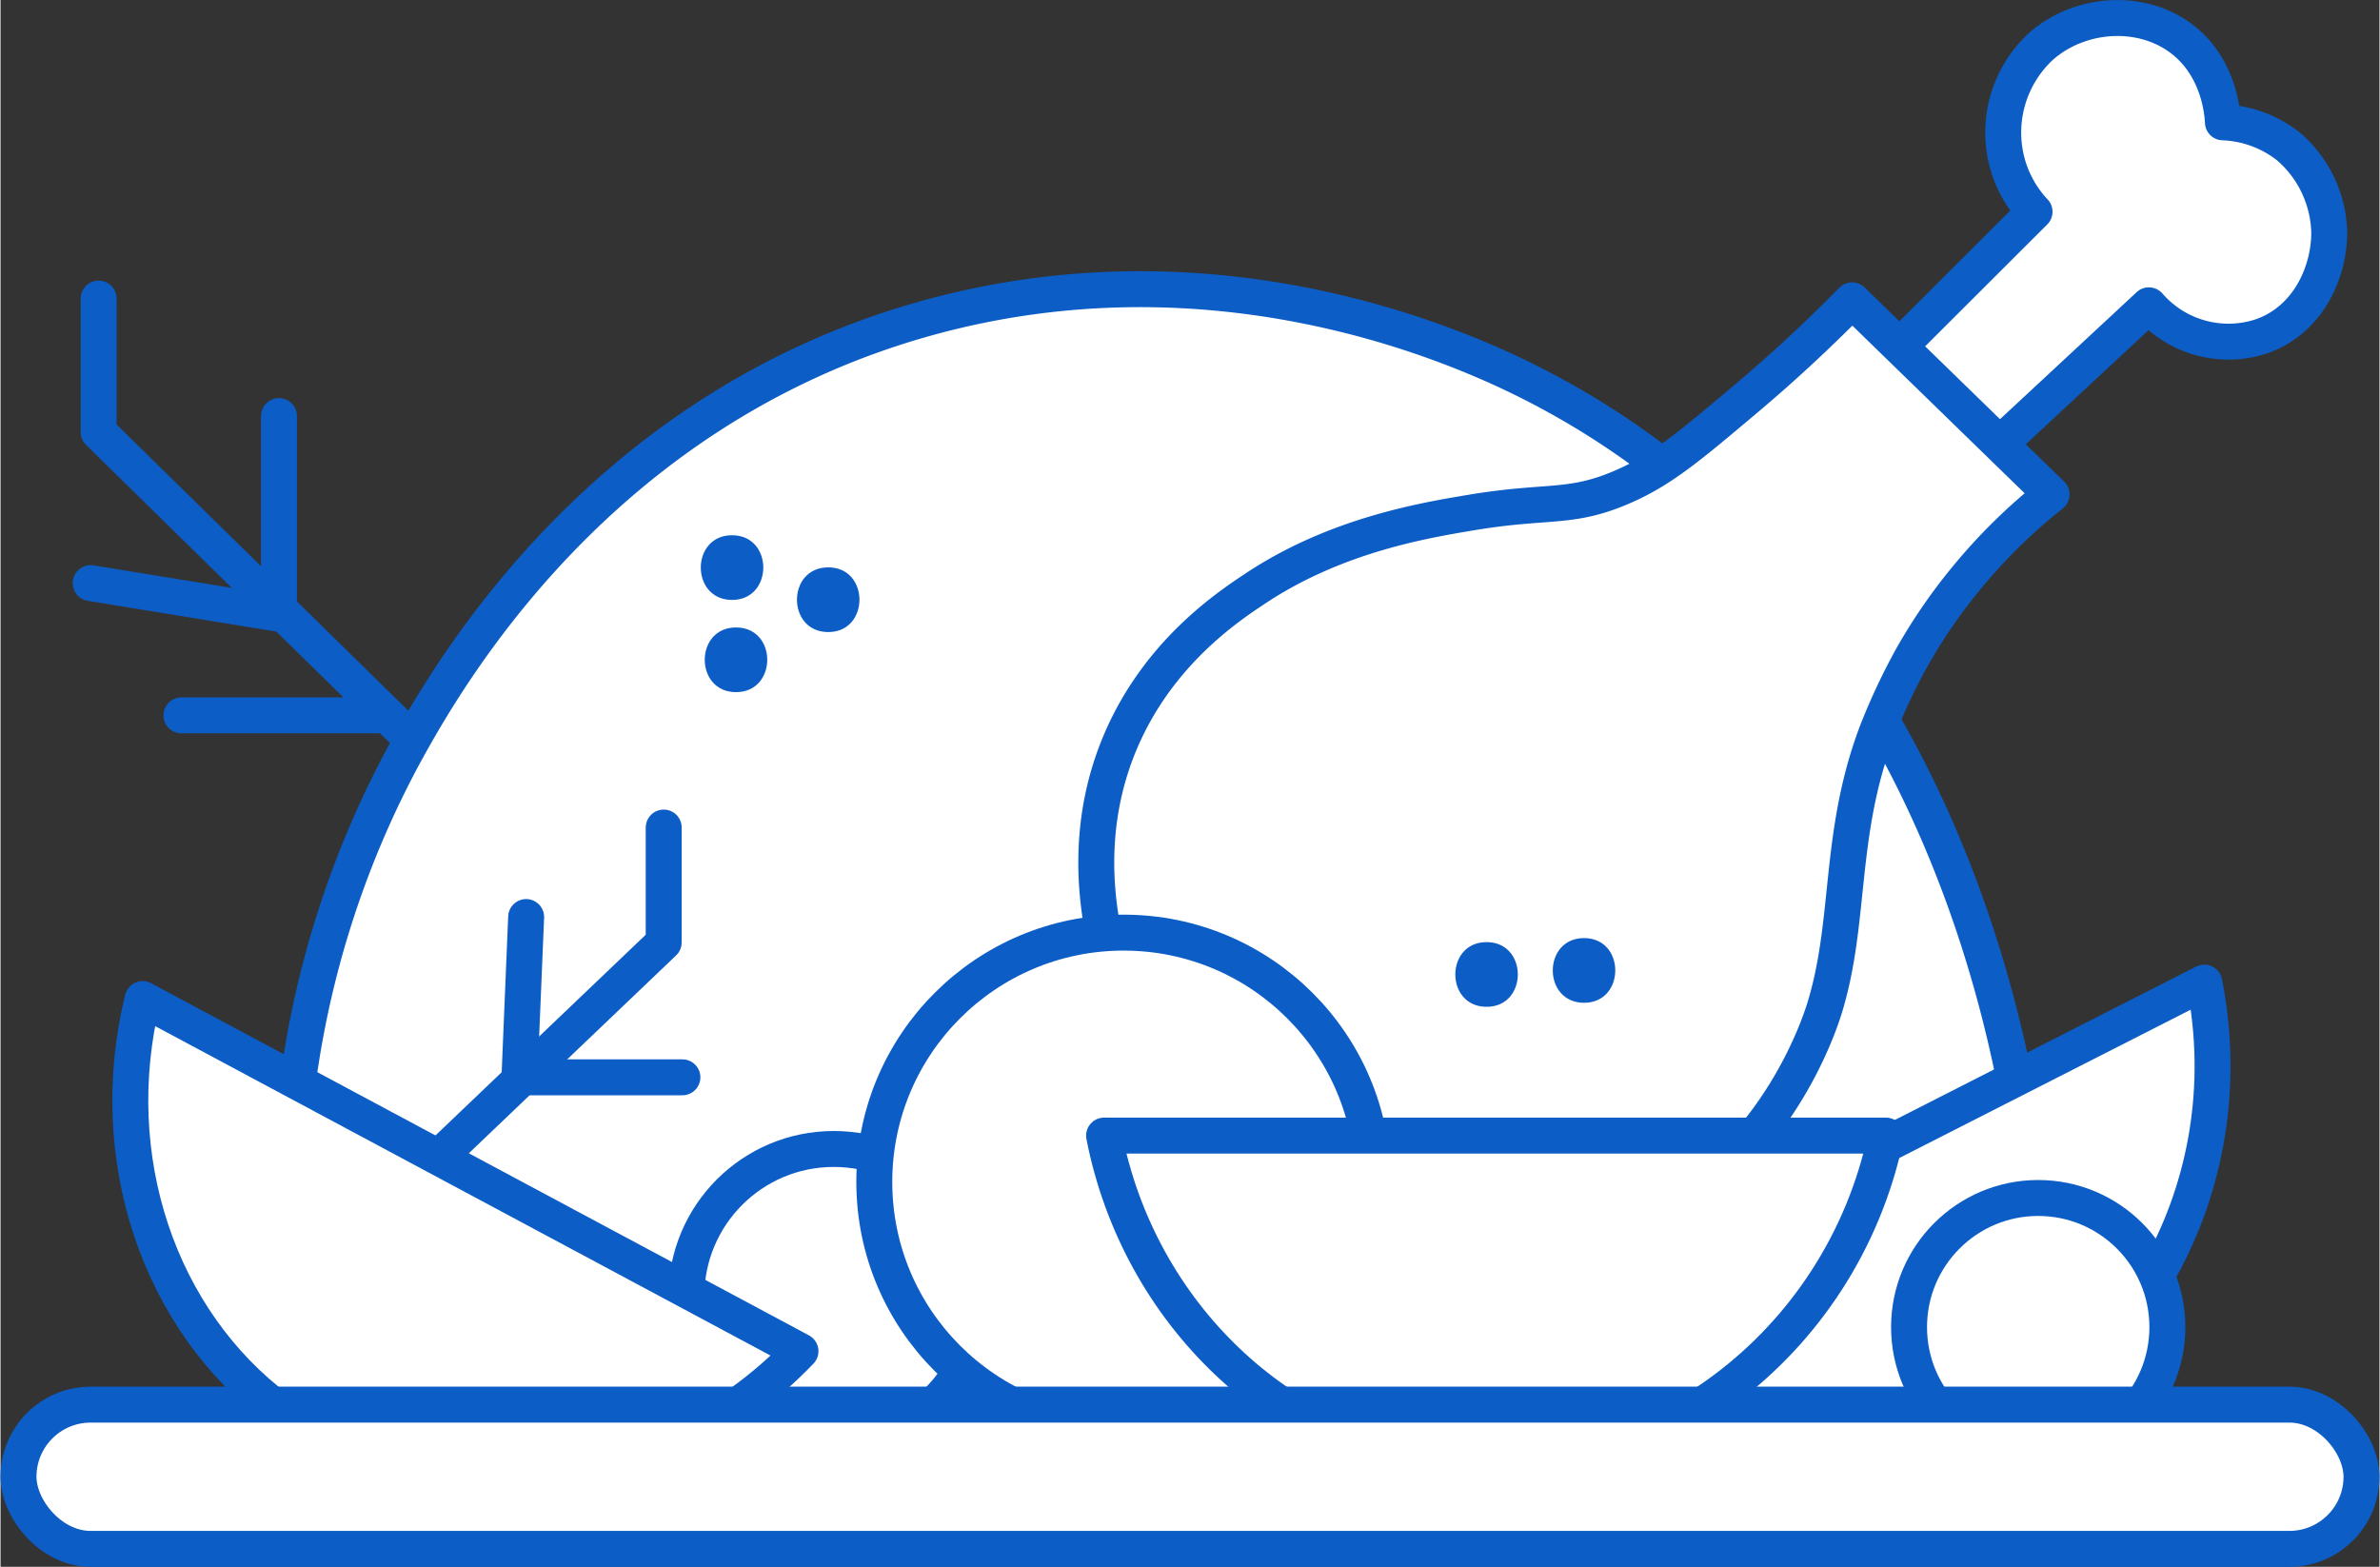 <svg xmlns="http://www.w3.org/2000/svg" viewBox="0 0 330.99 218" width="120" height="79"><rect x="0" y="0" width="330.99" height="218" fill="#333333" stroke="none"/><defs><style>.cls-1{fill:none;}.cls-1,.cls-2{stroke:#0c5dc5;stroke-linecap:round;stroke-linejoin:round;stroke-width:5px;}.cls-2{fill:#fff;}.cls-3{fill:#0c5dc5;}</style></defs><title>Asset 1</title><g id="Layer_2" data-name="Layer 2"><g id="Layer_1-2" data-name="Layer 1"><polyline class="cls-1" points="13.65 41.54 13.65 60.12 81.67 126.85"/><polyline class="cls-1" points="12.54 81.13 38.74 85.4 38.74 57.89"/><line class="cls-1" x1="25.17" y1="99.53" x2="52.31" y2="99.53"/><path class="cls-2" d="M255.26,57.15,283,29.46a16.05,16.05,0,0,1-3.72-6.5,16.32,16.32,0,0,1,4.65-16.54c5.5-4.81,14.25-5.33,19.89-.74,4.92,4,5.33,10.15,5.39,11.34a15.71,15.71,0,0,1,9.11,3.35A16.29,16.29,0,0,1,324,32.25c.05,5.3-2.7,12.11-9.29,14.5a14.65,14.65,0,0,1-15.8-4.27l-31.6,29.37Z"/><path class="cls-2" d="M40.29,173.37A133.11,133.11,0,0,1,56.15,105C62,94.33,82.88,57.44,128,44.51c41.38-11.85,76,4.2,85.25,8.92,63.47,32.35,69.14,109.66,69.39,114a184.06,184.06,0,0,1-55,29.24c-25.85,8.46-46.82,8.78-71.62,9.17-23.79.37-40.14.62-61.21-5.2A160.46,160.46,0,0,1,40.29,173.37Z"/><path class="cls-2" d="M257.62,41.79l27.75,27a77.73,77.73,0,0,0-11.65,11.4A76.67,76.67,0,0,0,266,91.35a86.93,86.93,0,0,0-5,10.66c-5.33,14.2-3.5,26.11-7.19,38.16-.7,2.29-6.22,19.4-22.55,28.75-18.51,10.6-38.34,4-42.62,2.48-2.79-1-22-8.34-31.22-29.24-1.71-3.89-9.15-20.8-1.73-38.66,5.18-12.48,14.94-19,18.87-21.6,11.2-7.46,23.52-9.5,30.19-10.61,10.78-1.79,13.82-.37,21.31-3.72,5.1-2.28,8.84-5.39,16.11-11.52C248.74,50.56,253.89,45.58,257.62,41.79Z"/><path class="cls-3" d="M101.78,83.47c5.79,0,5.8-9,0-9s-5.8,9,0,9Z"/><path class="cls-3" d="M115.16,87.94c5.79,0,5.8-9,0-9s-5.8,9,0,9Z"/><path class="cls-3" d="M102.33,96.3c5.79,0,5.8-9,0-9s-5.8,9,0,9Z"/><path class="cls-3" d="M206.76,140.08c5.79,0,5.8-9,0-9s-5.8,9,0,9Z"/><path class="cls-3" d="M220.32,139.52c5.79,0,5.8-9,0-9s-5.8,9,0,9Z"/><polyline class="cls-1" points="47.1 174.24 92.27 131.12 92.27 115.14"/><polyline class="cls-1" points="73.13 127.59 72.2 149.89 94.87 149.89"/><circle class="cls-2" cx="115.93" cy="180.37" r="20.51"/><path class="cls-2" d="M19.77,139l91.53,49C91.15,209,59.58,211.65,38.77,196.18,22,183.7,14.37,161,19.77,139Z"/><path class="cls-2" d="M214.09,183.81l92.53-47.1c5.66,28.49-10.18,55.94-34.76,64.17C252,207.52,229,200.79,214.09,183.81Z"/><circle class="cls-2" cx="283.51" cy="184.65" r="17.97"/><circle class="cls-2" cx="156.26" cy="164.45" r="34.69"/><path class="cls-2" d="M153.54,158H262.33c-6.19,29.56-33.32,49.15-60.71,46.09C178.25,201.5,158.39,182.83,153.54,158Z"/><rect class="cls-2" x="2.5" y="195.43" width="325.99" height="20.07" rx="10.04" ry="10.04"/></g></g></svg>